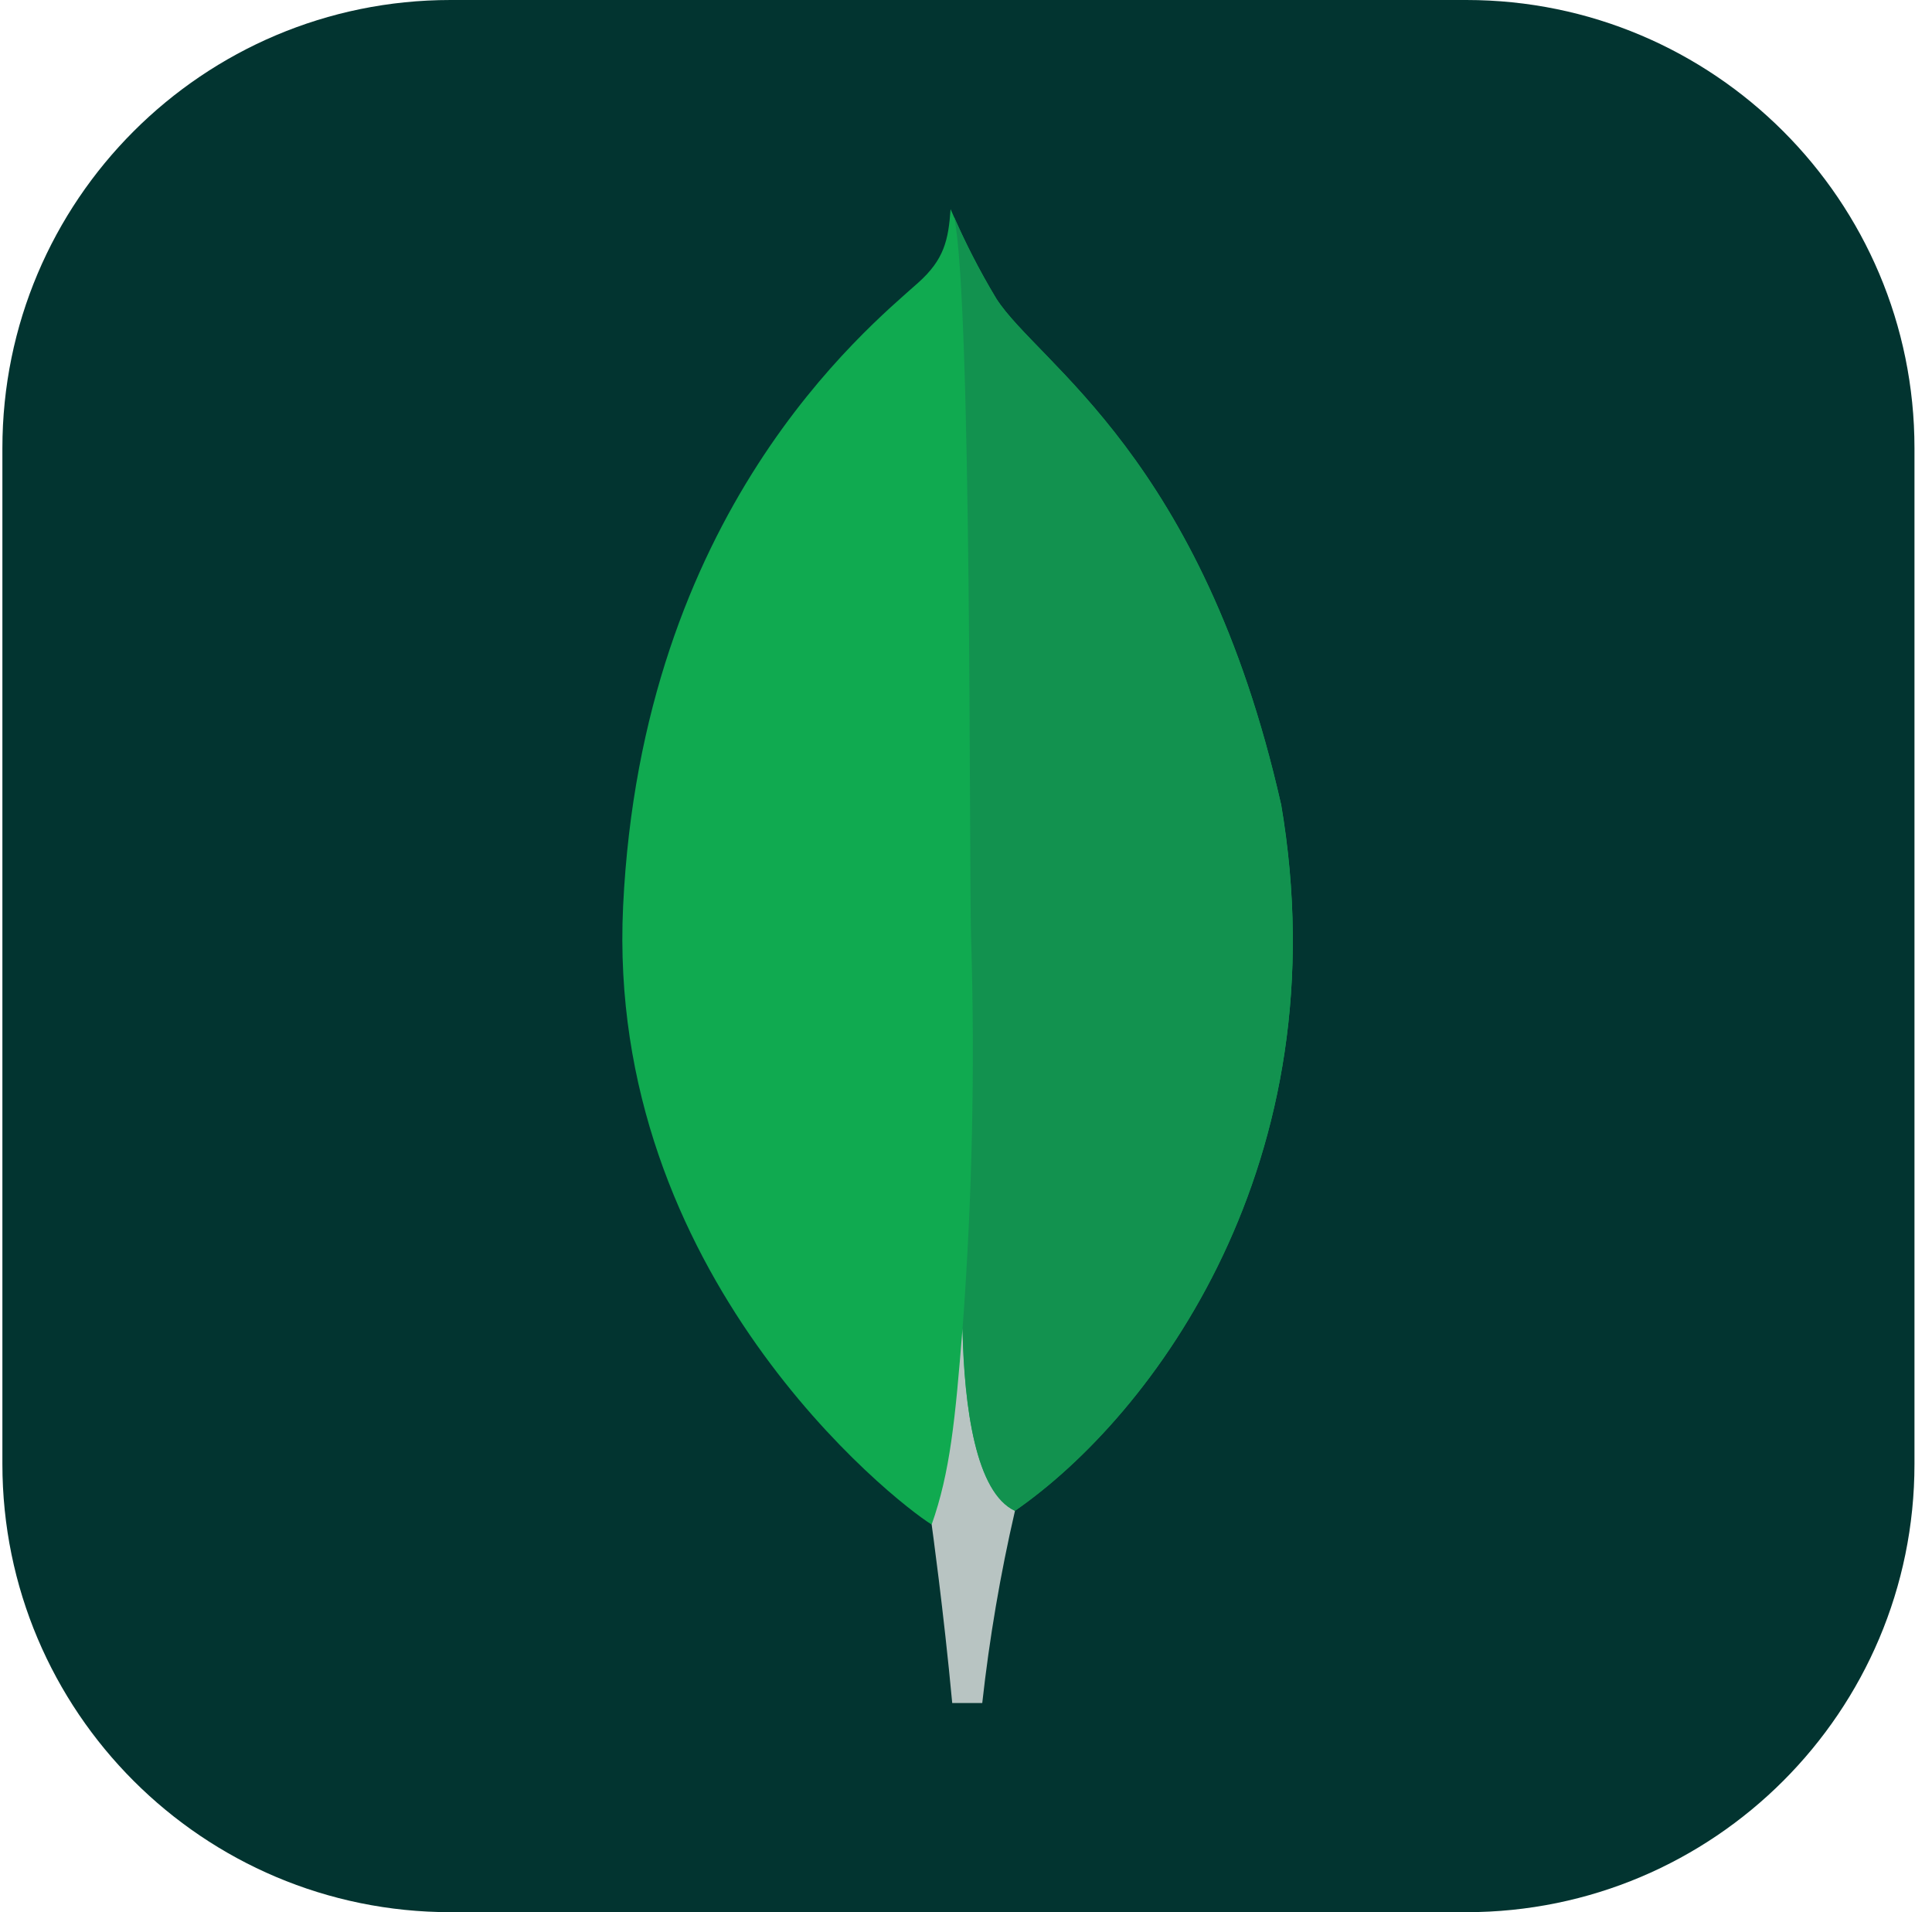 <svg width="97" height="96" viewBox="0 0 97 96" fill="none" xmlns="http://www.w3.org/2000/svg">
<g clip-path="url(#clip0_1_50)">
<path d="M73.62 0H22.62C10.194 0 0.12 10.074 0.12 22.5V73.5C0.12 85.926 10.194 96 22.62 96H73.62C86.046 96 96.12 85.926 96.12 73.5V22.5C96.12 10.074 86.046 0 73.62 0Z" fill="#023430"/>
<path d="M64.31 40.347C60.358 22.916 52.123 18.276 50.023 14.996C49.156 13.551 48.389 12.049 47.726 10.5C47.615 12.049 47.411 13.024 46.095 14.198C43.452 16.554 32.228 25.701 31.284 45.505C30.404 63.971 44.859 75.357 46.768 76.534C48.237 77.257 50.025 76.55 50.898 75.886C57.865 71.105 67.386 58.355 64.317 40.347" fill="#10AA50"/>
<path d="M48.324 66.702C47.961 71.272 47.7 73.928 46.776 76.54C46.776 76.54 47.382 80.891 47.808 85.5H49.316C49.675 82.254 50.224 79.032 50.959 75.85C49.008 74.891 48.399 70.712 48.324 66.702Z" fill="#B8C4C2"/>
<path d="M50.957 75.853C48.985 74.942 48.415 70.676 48.327 66.702C48.815 60.145 48.957 53.568 48.753 46.997C48.65 43.55 48.802 15.063 47.904 10.892C48.518 12.305 49.226 13.675 50.023 14.993C52.123 18.276 60.361 22.916 64.31 40.347C67.386 58.325 57.917 71.04 50.957 75.853Z" fill="#12924F"/>
</g>
<defs>
<clipPath id="clip0_1_50">
<rect width="96" height="96" fill="white" transform="translate(0.12)"/>
</clipPath>
</defs>
</svg>

